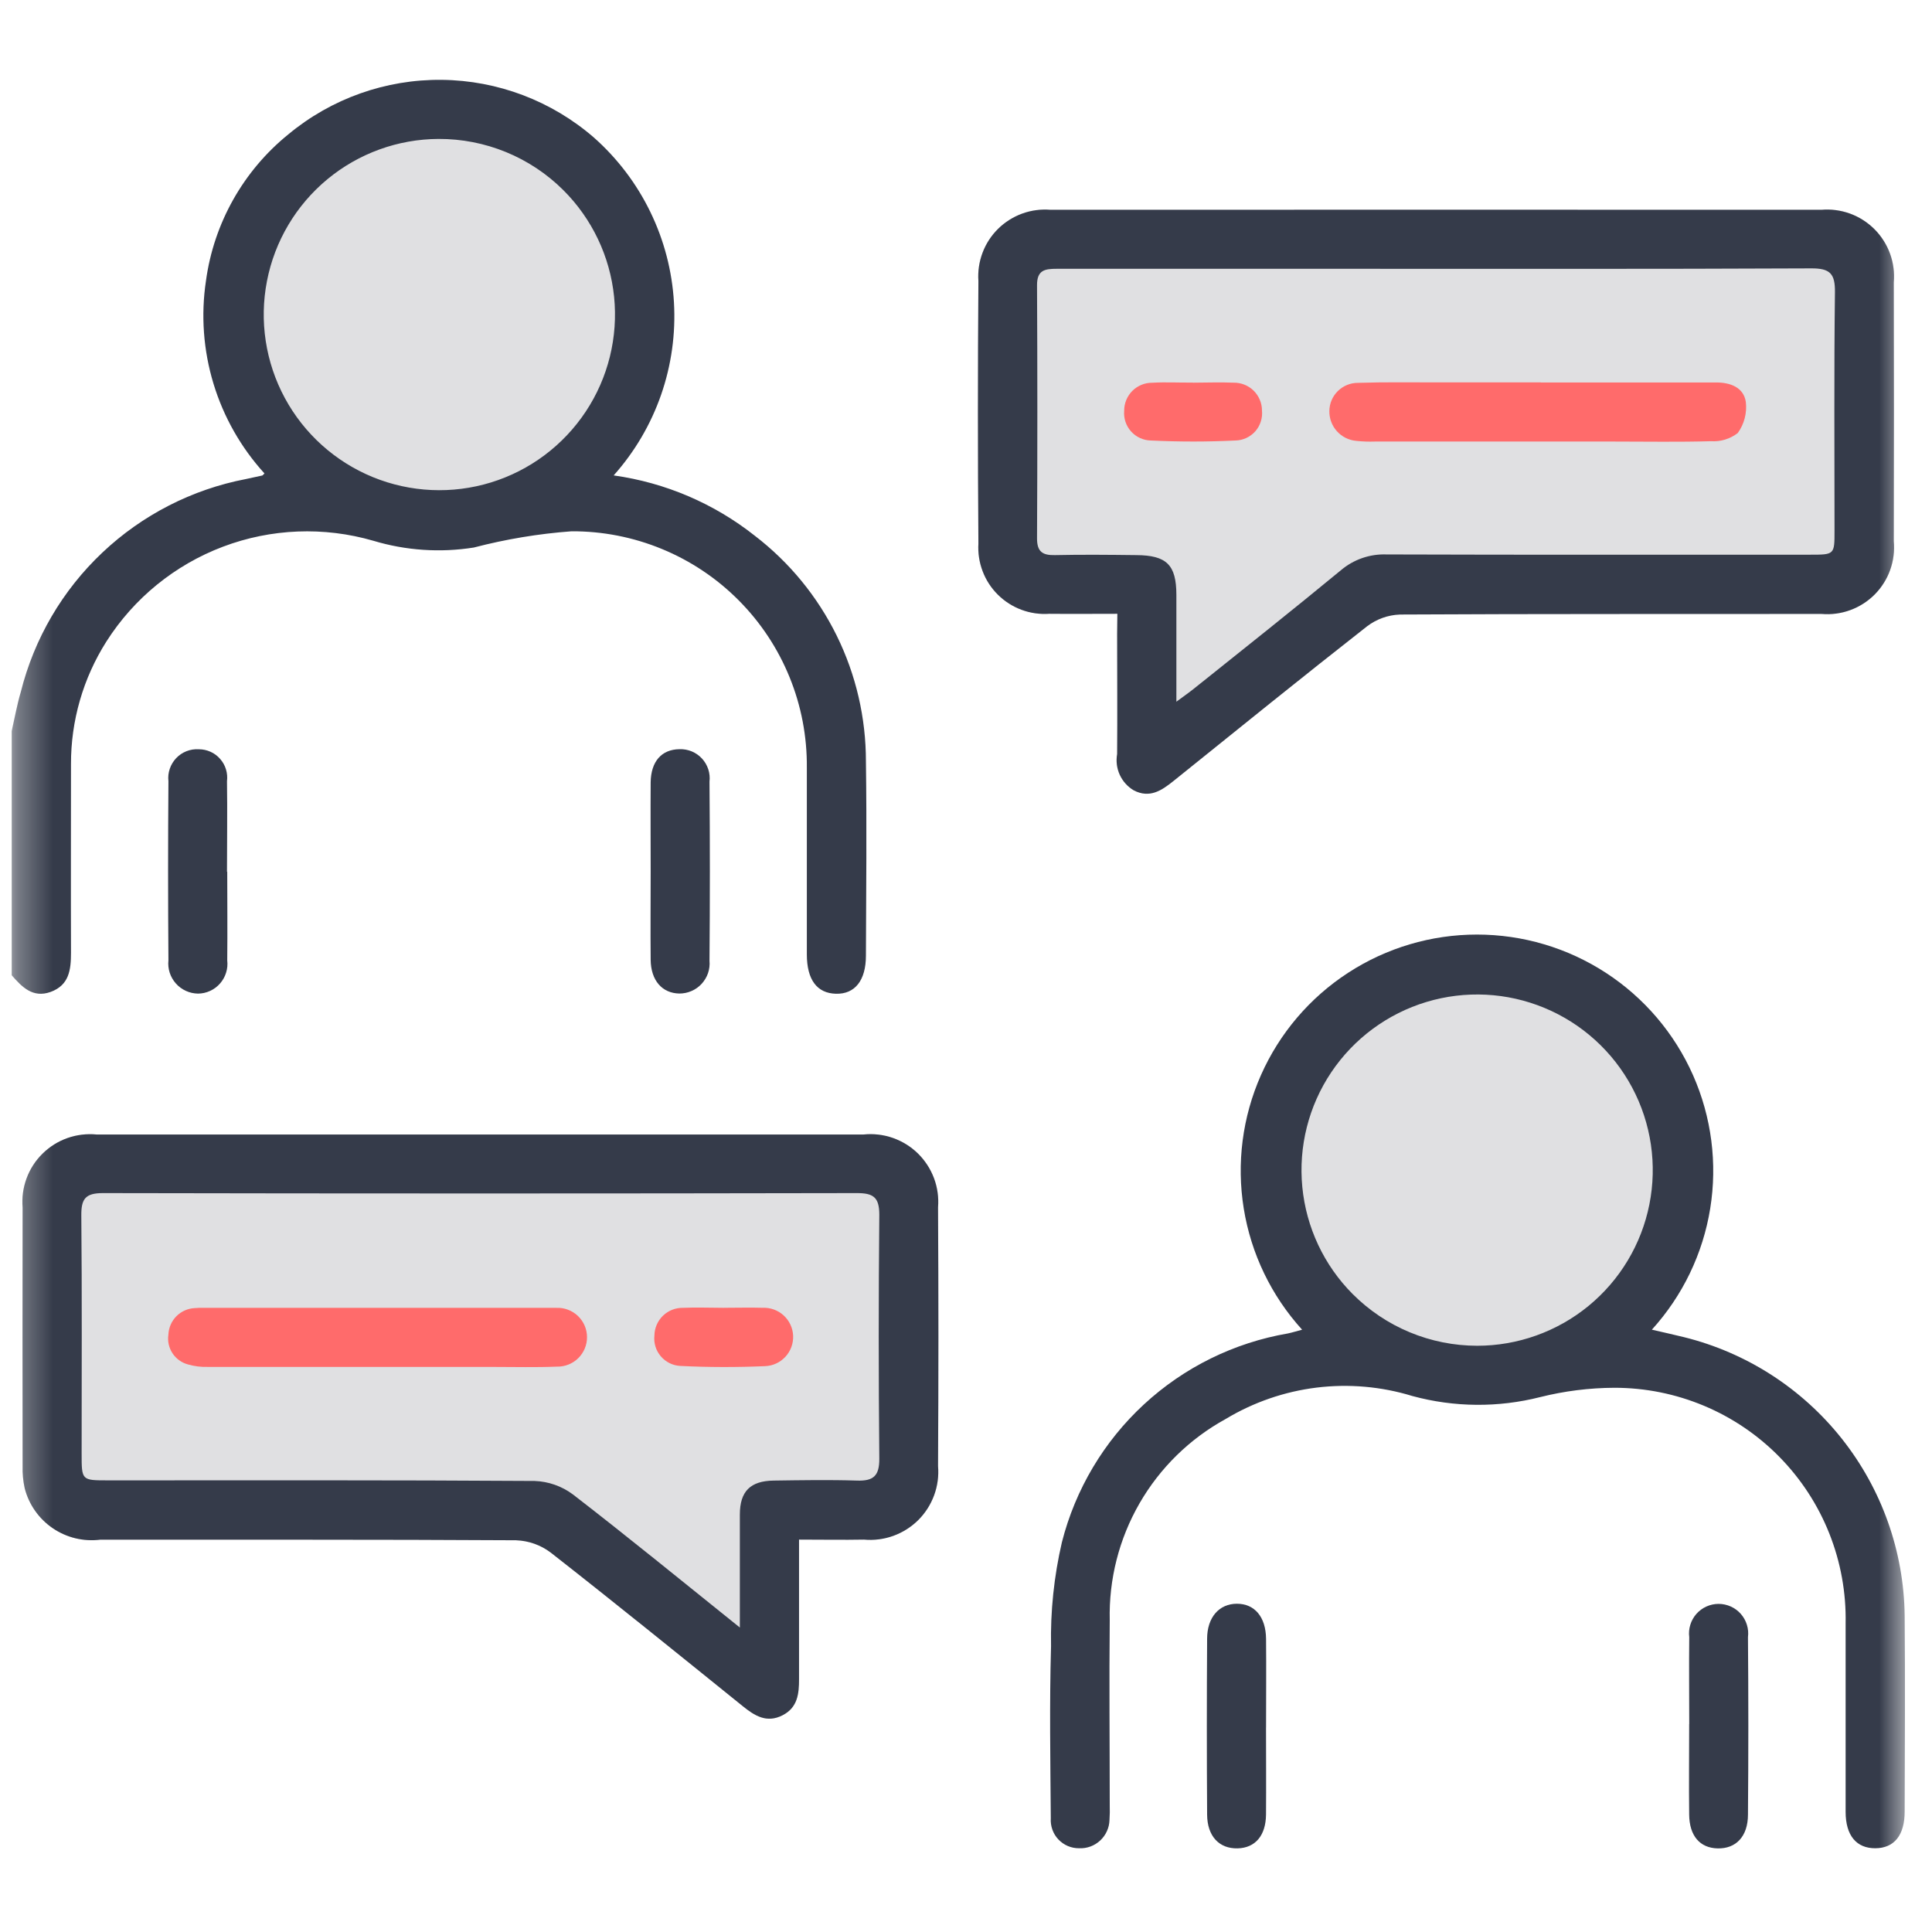 <svg width="55" height="55" viewBox="0 0 55 55" fill="none" xmlns="http://www.w3.org/2000/svg">
<g id="Consulting" clip-path="url(#clip0_2849_3962)">
<g id="Clip path group">
<mask id="mask0_2849_3962" style="mask-type:luminance" maskUnits="userSpaceOnUse" x="0" y="0" width="55" height="55">
<g id="a">
<path id="Vector" d="M54.332 0.5H0.332V54.5H54.332V0.5Z" fill="white"/>
</g>
</mask>
<g mask="url(#mask0_2849_3962)">
<g id="Group">
<path id="Vector_2" d="M12.832 14.5C15.87 14.5 18.332 12.038 18.332 9C18.332 5.962 15.87 3.5 12.832 3.5C9.794 3.5 7.332 5.962 7.332 9C7.332 12.038 9.794 14.5 12.832 14.5Z" fill="#E0E0E2"/>
<path id="Vector_3" d="M41.832 38.5C44.87 38.5 47.332 36.038 47.332 33C47.332 29.962 44.87 27.5 41.832 27.5C38.794 27.5 36.332 29.962 36.332 33C36.332 36.038 38.794 38.5 41.832 38.5Z" fill="#E0E0E2"/>
<path id="Vector_4" d="M0.332 20.815C0.417 20.442 0.484 20.064 0.592 19.698C0.972 18.181 1.777 16.805 2.913 15.732C4.049 14.658 5.468 13.931 7.003 13.637C7.156 13.602 7.31 13.569 7.464 13.537C7.477 13.537 7.487 13.517 7.529 13.478C6.861 12.744 6.365 11.871 6.077 10.921C5.789 9.972 5.716 8.97 5.864 7.989C6.088 6.353 6.926 4.863 8.209 3.824C9.435 2.805 10.983 2.256 12.576 2.273C14.17 2.29 15.705 2.872 16.909 3.917C17.579 4.511 18.125 5.231 18.515 6.036C18.906 6.841 19.134 7.715 19.186 8.609C19.238 9.502 19.113 10.397 18.819 11.242C18.524 12.088 18.066 12.866 17.47 13.534C18.937 13.739 20.324 14.331 21.486 15.25C22.472 16.006 23.27 16.98 23.819 18.094C24.368 19.209 24.652 20.435 24.651 21.678C24.677 23.52 24.658 25.362 24.651 27.204C24.651 27.91 24.339 28.304 23.798 28.29C23.257 28.276 22.97 27.89 22.969 27.171V21.853C22.977 20.969 22.81 20.093 22.476 19.275C22.143 18.457 21.65 17.713 21.026 17.087C20.403 16.461 19.661 15.965 18.845 15.629C18.028 15.292 17.152 15.12 16.269 15.125C15.33 15.194 14.4 15.349 13.489 15.587C12.533 15.739 11.554 15.673 10.627 15.394C9.22 14.986 7.719 15.045 6.348 15.563C4.978 16.081 3.813 17.029 3.027 18.266C2.366 19.309 2.017 20.519 2.021 21.754C2.021 23.543 2.015 25.333 2.021 27.122C2.021 27.608 1.97 28.045 1.441 28.238C0.932 28.421 0.626 28.097 0.332 27.763V20.815ZM12.484 3.955C11.328 3.96 10.209 4.366 9.318 5.104C8.428 5.842 7.82 6.866 7.6 8.001C7.379 9.136 7.559 10.313 8.108 11.33C8.658 12.348 9.543 13.143 10.613 13.582C11.683 14.02 12.872 14.074 13.978 13.734C15.083 13.394 16.036 12.681 16.675 11.717C17.314 10.754 17.599 9.598 17.482 8.448C17.365 7.297 16.852 6.223 16.032 5.408C15.565 4.944 15.011 4.577 14.402 4.328C13.793 4.079 13.14 3.952 12.482 3.955" fill="#353B4A"/>
<path id="Vector_5" d="M31.809 17.473C31.126 17.473 30.499 17.479 29.872 17.473C29.604 17.492 29.334 17.454 29.082 17.36C28.83 17.267 28.6 17.12 28.409 16.931C28.218 16.742 28.069 16.514 27.974 16.262C27.878 16.011 27.837 15.742 27.853 15.473C27.835 12.982 27.835 10.492 27.853 8.001C27.834 7.727 27.874 7.453 27.971 7.196C28.067 6.94 28.218 6.707 28.413 6.515C28.608 6.322 28.843 6.174 29.101 6.08C29.358 5.987 29.633 5.95 29.906 5.973C37.22 5.97 44.535 5.97 51.849 5.973C52.127 5.949 52.406 5.986 52.667 6.081C52.928 6.177 53.166 6.328 53.362 6.525C53.559 6.722 53.71 6.96 53.805 7.221C53.9 7.483 53.937 7.762 53.912 8.039C53.918 10.494 53.918 12.95 53.912 15.406C53.938 15.683 53.903 15.963 53.809 16.225C53.716 16.487 53.565 16.725 53.369 16.923C53.173 17.12 52.936 17.272 52.674 17.368C52.413 17.464 52.134 17.501 51.856 17.477C47.856 17.482 43.856 17.472 39.856 17.494C39.517 17.506 39.191 17.622 38.92 17.827C37.071 19.276 35.244 20.754 33.414 22.227C33.071 22.503 32.73 22.736 32.273 22.498C32.099 22.394 31.961 22.24 31.877 22.056C31.793 21.871 31.767 21.665 31.803 21.466C31.812 20.326 31.803 19.186 31.803 18.046L31.809 17.473Z" fill="#E0E0E2"/>
<path id="Vector_6" d="M31.809 17.473C31.126 17.473 30.499 17.479 29.872 17.473C29.604 17.492 29.334 17.454 29.082 17.36C28.83 17.267 28.6 17.12 28.409 16.931C28.218 16.742 28.069 16.514 27.974 16.262C27.878 16.011 27.837 15.742 27.853 15.473C27.835 12.982 27.835 10.492 27.853 8.001C27.834 7.727 27.874 7.453 27.971 7.196C28.067 6.94 28.218 6.707 28.413 6.515C28.608 6.322 28.843 6.174 29.101 6.08C29.358 5.987 29.633 5.95 29.906 5.973C37.22 5.97 44.535 5.97 51.849 5.973C52.127 5.949 52.406 5.986 52.667 6.081C52.928 6.177 53.166 6.328 53.362 6.525C53.559 6.722 53.71 6.96 53.805 7.221C53.9 7.483 53.937 7.762 53.912 8.039C53.918 10.494 53.918 12.95 53.912 15.406C53.938 15.683 53.903 15.963 53.809 16.225C53.716 16.487 53.565 16.725 53.369 16.923C53.173 17.12 52.936 17.272 52.674 17.368C52.413 17.464 52.134 17.501 51.856 17.477C47.856 17.482 43.856 17.472 39.856 17.494C39.517 17.506 39.191 17.622 38.92 17.827C37.071 19.276 35.244 20.754 33.414 22.227C33.071 22.503 32.73 22.736 32.273 22.498C32.099 22.394 31.961 22.24 31.877 22.056C31.793 21.871 31.767 21.665 31.803 21.466C31.812 20.326 31.803 19.186 31.803 18.046L31.809 17.473ZM33.493 19.973C33.72 19.805 33.861 19.708 33.993 19.601C35.393 18.482 36.793 17.371 38.172 16.234C38.534 15.927 38.998 15.766 39.472 15.784C43.49 15.797 47.507 15.791 51.525 15.791C52.225 15.791 52.225 15.791 52.225 15.11C52.225 12.847 52.209 10.583 52.237 8.321C52.244 7.79 52.098 7.637 51.561 7.64C47 7.661 42.438 7.652 37.877 7.652H30.088C29.745 7.652 29.52 7.687 29.522 8.12C29.534 10.52 29.534 12.924 29.522 15.331C29.522 15.708 29.682 15.811 30.032 15.803C30.804 15.786 31.576 15.794 32.348 15.803C33.213 15.808 33.487 16.081 33.489 16.932V19.984" fill="#353B4A"/>
<path id="Vector_7" d="M22.747 43.832V47.797C22.747 48.22 22.707 48.609 22.28 48.829C21.826 49.063 21.48 48.843 21.138 48.565C19.323 47.101 17.512 45.633 15.676 44.197C15.392 43.983 15.049 43.861 14.693 43.848C10.748 43.824 6.802 43.835 2.857 43.831C2.381 43.891 1.9 43.776 1.503 43.506C1.107 43.237 0.822 42.832 0.703 42.367C0.658 42.162 0.638 41.952 0.644 41.742C0.64 39.288 0.64 36.833 0.644 34.377C0.62 34.096 0.658 33.812 0.756 33.547C0.853 33.282 1.008 33.041 1.21 32.843C1.411 32.644 1.653 32.492 1.92 32.398C2.186 32.304 2.47 32.27 2.752 32.297H24.583C24.864 32.268 25.149 32.301 25.416 32.394C25.684 32.488 25.927 32.638 26.13 32.836C26.332 33.034 26.488 33.274 26.588 33.539C26.687 33.804 26.727 34.088 26.704 34.37C26.718 36.825 26.718 39.28 26.704 41.735C26.728 42.018 26.69 42.302 26.592 42.568C26.494 42.834 26.34 43.075 26.139 43.275C25.938 43.474 25.695 43.627 25.429 43.723C25.162 43.819 24.878 43.855 24.596 43.829C24.002 43.84 23.408 43.829 22.745 43.829" fill="#E0E0E2"/>
<path id="Vector_8" d="M22.747 43.832V47.797C22.747 48.22 22.707 48.609 22.28 48.829C21.826 49.063 21.48 48.843 21.138 48.565C19.323 47.101 17.512 45.633 15.676 44.197C15.392 43.983 15.049 43.861 14.693 43.848C10.748 43.824 6.802 43.835 2.857 43.831C2.381 43.891 1.9 43.776 1.503 43.506C1.107 43.237 0.822 42.832 0.703 42.367C0.658 42.162 0.638 41.952 0.644 41.742C0.64 39.288 0.64 36.833 0.644 34.377C0.62 34.096 0.658 33.812 0.756 33.547C0.853 33.282 1.008 33.041 1.21 32.843C1.411 32.644 1.653 32.492 1.92 32.398C2.186 32.304 2.47 32.27 2.752 32.297H24.583C24.864 32.268 25.149 32.301 25.416 32.394C25.684 32.488 25.927 32.638 26.13 32.836C26.332 33.034 26.488 33.274 26.588 33.539C26.687 33.804 26.727 34.088 26.704 34.37C26.718 36.825 26.718 39.28 26.704 41.735C26.728 42.018 26.69 42.302 26.592 42.568C26.494 42.834 26.34 43.075 26.139 43.275C25.938 43.474 25.695 43.627 25.429 43.723C25.162 43.819 24.878 43.855 24.596 43.829C24.002 43.84 23.408 43.829 22.745 43.829M21.062 46.335C21.062 45.177 21.062 44.148 21.062 43.119C21.062 42.453 21.362 42.159 22.024 42.149C22.813 42.138 23.603 42.124 24.39 42.149C24.865 42.167 25.036 42.015 25.032 41.523C25.01 39.209 25.01 36.895 25.032 34.581C25.032 34.081 24.861 33.964 24.388 33.965C17.235 33.979 10.082 33.979 2.929 33.965C2.429 33.965 2.311 34.131 2.315 34.602C2.336 36.863 2.324 39.125 2.324 41.387C2.324 42.142 2.324 42.143 3.071 42.143C7.121 42.143 11.171 42.133 15.22 42.16C15.613 42.174 15.992 42.307 16.308 42.542C17.875 43.751 19.408 45.005 21.06 46.331" fill="#353B4A"/>
<path id="Vector_9" d="M37.068 37.853C36.192 36.889 35.615 35.691 35.407 34.405C35.199 33.118 35.368 31.8 35.896 30.608C36.423 29.417 37.285 28.404 38.377 27.694C39.469 26.983 40.743 26.605 42.046 26.605C43.349 26.605 44.624 26.983 45.716 27.694C46.808 28.404 47.669 29.417 48.197 30.608C48.724 31.8 48.894 33.118 48.686 34.405C48.478 35.691 47.901 36.889 47.025 37.853C47.347 37.928 47.645 37.993 47.94 38.066C49.716 38.506 51.296 39.523 52.433 40.957C53.57 42.392 54.199 44.162 54.222 45.992C54.238 47.851 54.227 49.711 54.222 51.57C54.222 52.249 53.922 52.613 53.387 52.616C52.852 52.619 52.542 52.257 52.541 51.582V46.214C52.558 45.339 52.4 44.47 52.077 43.656C51.754 42.843 51.272 42.103 50.659 41.478C50.046 40.853 49.315 40.357 48.508 40.019C47.701 39.681 46.835 39.507 45.96 39.507C45.247 39.51 44.538 39.599 43.847 39.772C42.651 40.076 41.398 40.065 40.208 39.742C39.325 39.471 38.396 39.39 37.48 39.502C36.564 39.615 35.682 39.92 34.892 40.396C33.869 40.957 33.021 41.788 32.439 42.798C31.857 43.809 31.564 44.96 31.592 46.126C31.574 47.88 31.592 49.634 31.592 51.388C31.597 51.528 31.594 51.669 31.585 51.809C31.582 51.919 31.558 52.028 31.512 52.128C31.467 52.229 31.402 52.319 31.322 52.394C31.241 52.469 31.147 52.528 31.043 52.566C30.94 52.604 30.83 52.621 30.72 52.616C30.609 52.617 30.5 52.595 30.398 52.552C30.297 52.509 30.206 52.445 30.13 52.365C30.054 52.285 29.996 52.19 29.959 52.086C29.922 51.982 29.906 51.871 29.914 51.761C29.902 50.13 29.874 48.497 29.921 46.867C29.901 45.871 30.005 44.876 30.23 43.905C30.613 42.398 31.425 41.034 32.567 39.979C33.709 38.924 35.133 38.223 36.666 37.96C36.8 37.931 36.931 37.89 37.074 37.852M42.051 38.311C43.207 38.311 44.328 37.91 45.222 37.177C46.116 36.444 46.728 35.423 46.954 34.289C47.18 33.156 47.007 31.978 46.463 30.958C45.919 29.938 45.038 29.138 43.97 28.694C42.902 28.25 41.714 28.19 40.607 28.524C39.5 28.858 38.543 29.565 37.898 30.526C37.254 31.486 36.963 32.64 37.074 33.791C37.185 34.942 37.691 36.019 38.507 36.838C38.972 37.304 39.524 37.675 40.132 37.927C40.74 38.18 41.392 38.31 42.051 38.311Z" fill="#353B4A"/>
<path id="Vector_10" d="M6.469 24.815C6.469 25.656 6.478 26.498 6.469 27.34C6.483 27.458 6.472 27.578 6.436 27.691C6.401 27.805 6.342 27.909 6.264 27.998C6.185 28.088 6.089 28.16 5.981 28.209C5.873 28.259 5.756 28.285 5.637 28.286C5.517 28.284 5.4 28.258 5.291 28.208C5.183 28.159 5.086 28.087 5.007 27.998C4.928 27.909 4.868 27.804 4.831 27.691C4.795 27.577 4.782 27.457 4.795 27.339C4.782 25.638 4.782 23.938 4.795 22.239C4.781 22.12 4.794 21.999 4.833 21.886C4.871 21.773 4.934 21.669 5.016 21.582C5.099 21.495 5.199 21.428 5.311 21.384C5.422 21.341 5.542 21.322 5.662 21.33C5.776 21.33 5.89 21.355 5.994 21.402C6.099 21.449 6.192 21.518 6.267 21.605C6.343 21.691 6.4 21.792 6.433 21.902C6.467 22.012 6.476 22.127 6.462 22.241C6.475 23.1 6.462 23.959 6.462 24.818" fill="#353B4A"/>
<path id="Vector_11" d="M18.523 24.801C18.523 23.959 18.517 23.118 18.523 22.276C18.53 21.676 18.834 21.334 19.343 21.328C19.462 21.323 19.581 21.345 19.692 21.39C19.802 21.436 19.901 21.505 19.983 21.593C20.064 21.681 20.125 21.785 20.163 21.899C20.2 22.012 20.212 22.133 20.198 22.252C20.212 23.952 20.212 25.652 20.198 27.352C20.209 27.471 20.194 27.59 20.156 27.703C20.117 27.816 20.055 27.919 19.975 28.007C19.894 28.095 19.796 28.165 19.686 28.212C19.577 28.26 19.459 28.284 19.34 28.284C18.849 28.275 18.53 27.912 18.523 27.324C18.515 26.482 18.523 25.641 18.523 24.799" fill="#353B4A"/>
<path id="Vector_12" d="M36.041 49.185C36.041 50.009 36.047 50.833 36.041 51.657C36.035 52.257 35.734 52.606 35.233 52.619C34.709 52.632 34.367 52.275 34.364 51.655C34.353 49.989 34.353 48.322 34.364 46.655C34.364 46.04 34.709 45.655 35.212 45.655C35.715 45.655 36.036 46.028 36.042 46.655C36.05 47.497 36.042 48.338 36.042 49.18" fill="#353B4A"/>
<path id="Vector_13" d="M48.089 49.079C48.089 48.255 48.08 47.431 48.089 46.607C48.074 46.488 48.084 46.368 48.12 46.253C48.155 46.139 48.214 46.034 48.293 45.944C48.372 45.855 48.469 45.783 48.578 45.734C48.687 45.685 48.806 45.659 48.925 45.659C49.044 45.659 49.163 45.685 49.272 45.734C49.381 45.783 49.478 45.855 49.557 45.944C49.636 46.034 49.695 46.139 49.73 46.253C49.766 46.368 49.776 46.488 49.761 46.607C49.775 48.289 49.775 49.972 49.761 51.656C49.761 52.282 49.417 52.634 48.894 52.62C48.394 52.607 48.093 52.265 48.087 51.657C48.077 50.798 48.087 49.939 48.087 49.08" fill="#353B4A"/>
<path id="Vector_14" d="M43.863 10.888H48.858C49.258 10.888 49.638 11.027 49.7 11.442C49.737 11.756 49.655 12.071 49.471 12.327C49.253 12.496 48.981 12.579 48.706 12.56C47.795 12.587 46.884 12.57 45.972 12.57H39.137C38.962 12.576 38.786 12.57 38.612 12.551C38.4 12.533 38.202 12.435 38.06 12.277C37.917 12.119 37.84 11.912 37.844 11.699C37.846 11.486 37.934 11.281 38.086 11.132C38.239 10.982 38.444 10.898 38.658 10.899C39.411 10.874 40.165 10.887 40.918 10.886H43.862L43.863 10.888Z" fill="#FF6B6B"/>
<path id="Vector_15" d="M33.959 10.894C34.345 10.894 34.731 10.877 35.116 10.894C35.221 10.892 35.326 10.911 35.425 10.95C35.523 10.989 35.612 11.047 35.688 11.121C35.763 11.195 35.823 11.283 35.864 11.381C35.905 11.478 35.926 11.582 35.926 11.688C35.936 11.794 35.925 11.901 35.892 12.002C35.86 12.103 35.807 12.197 35.737 12.277C35.667 12.356 35.581 12.421 35.485 12.466C35.389 12.512 35.284 12.537 35.178 12.54C34.378 12.579 33.565 12.579 32.761 12.54C32.655 12.538 32.55 12.514 32.453 12.469C32.357 12.425 32.27 12.361 32.199 12.282C32.128 12.203 32.074 12.11 32.04 12.009C32.007 11.909 31.994 11.802 32.003 11.696C32.002 11.591 32.022 11.486 32.062 11.389C32.102 11.291 32.161 11.203 32.235 11.128C32.309 11.054 32.398 10.995 32.496 10.955C32.593 10.915 32.697 10.895 32.803 10.896C33.187 10.873 33.574 10.896 33.96 10.891" fill="#FF6B6B"/>
<path id="Vector_16" d="M10.698 38.913H5.919C5.727 38.919 5.536 38.896 5.352 38.843C5.17 38.794 5.013 38.681 4.91 38.524C4.807 38.367 4.766 38.178 4.794 37.993C4.802 37.797 4.883 37.611 5.021 37.471C5.159 37.332 5.344 37.249 5.54 37.239C5.627 37.231 5.715 37.229 5.803 37.232H15.841C15.953 37.227 16.065 37.245 16.17 37.285C16.275 37.325 16.371 37.385 16.452 37.462C16.533 37.54 16.598 37.633 16.643 37.736C16.687 37.839 16.711 37.95 16.711 38.063C16.712 38.175 16.69 38.286 16.647 38.39C16.604 38.493 16.54 38.587 16.46 38.666C16.38 38.745 16.285 38.806 16.18 38.847C16.076 38.888 15.964 38.908 15.851 38.905C15.252 38.93 14.659 38.914 14.065 38.914H10.698" fill="#FF6B6B"/>
<path id="Vector_17" d="M20.612 37.23C20.98 37.23 21.349 37.219 21.712 37.23C21.932 37.221 22.147 37.299 22.31 37.448C22.472 37.597 22.569 37.804 22.579 38.024C22.588 38.244 22.51 38.46 22.361 38.622C22.212 38.785 22.005 38.882 21.785 38.891C20.985 38.926 20.171 38.926 19.366 38.885C19.259 38.88 19.155 38.852 19.06 38.805C18.965 38.758 18.88 38.691 18.811 38.61C18.742 38.529 18.69 38.435 18.659 38.333C18.628 38.231 18.618 38.124 18.63 38.018C18.631 37.913 18.654 37.808 18.696 37.712C18.738 37.615 18.799 37.527 18.875 37.454C18.951 37.381 19.041 37.324 19.14 37.285C19.238 37.247 19.343 37.229 19.449 37.231C19.834 37.214 20.221 37.231 20.607 37.231" fill="#FF6B6B"/>
</g>
</g>
</g>
</g>
<defs>
<clipPath id="clip0_2849_3962">
<rect width="54" height="54" fill="white" transform="translate(0.332 0.5)"/>
</clipPath>
</defs>
</svg>
